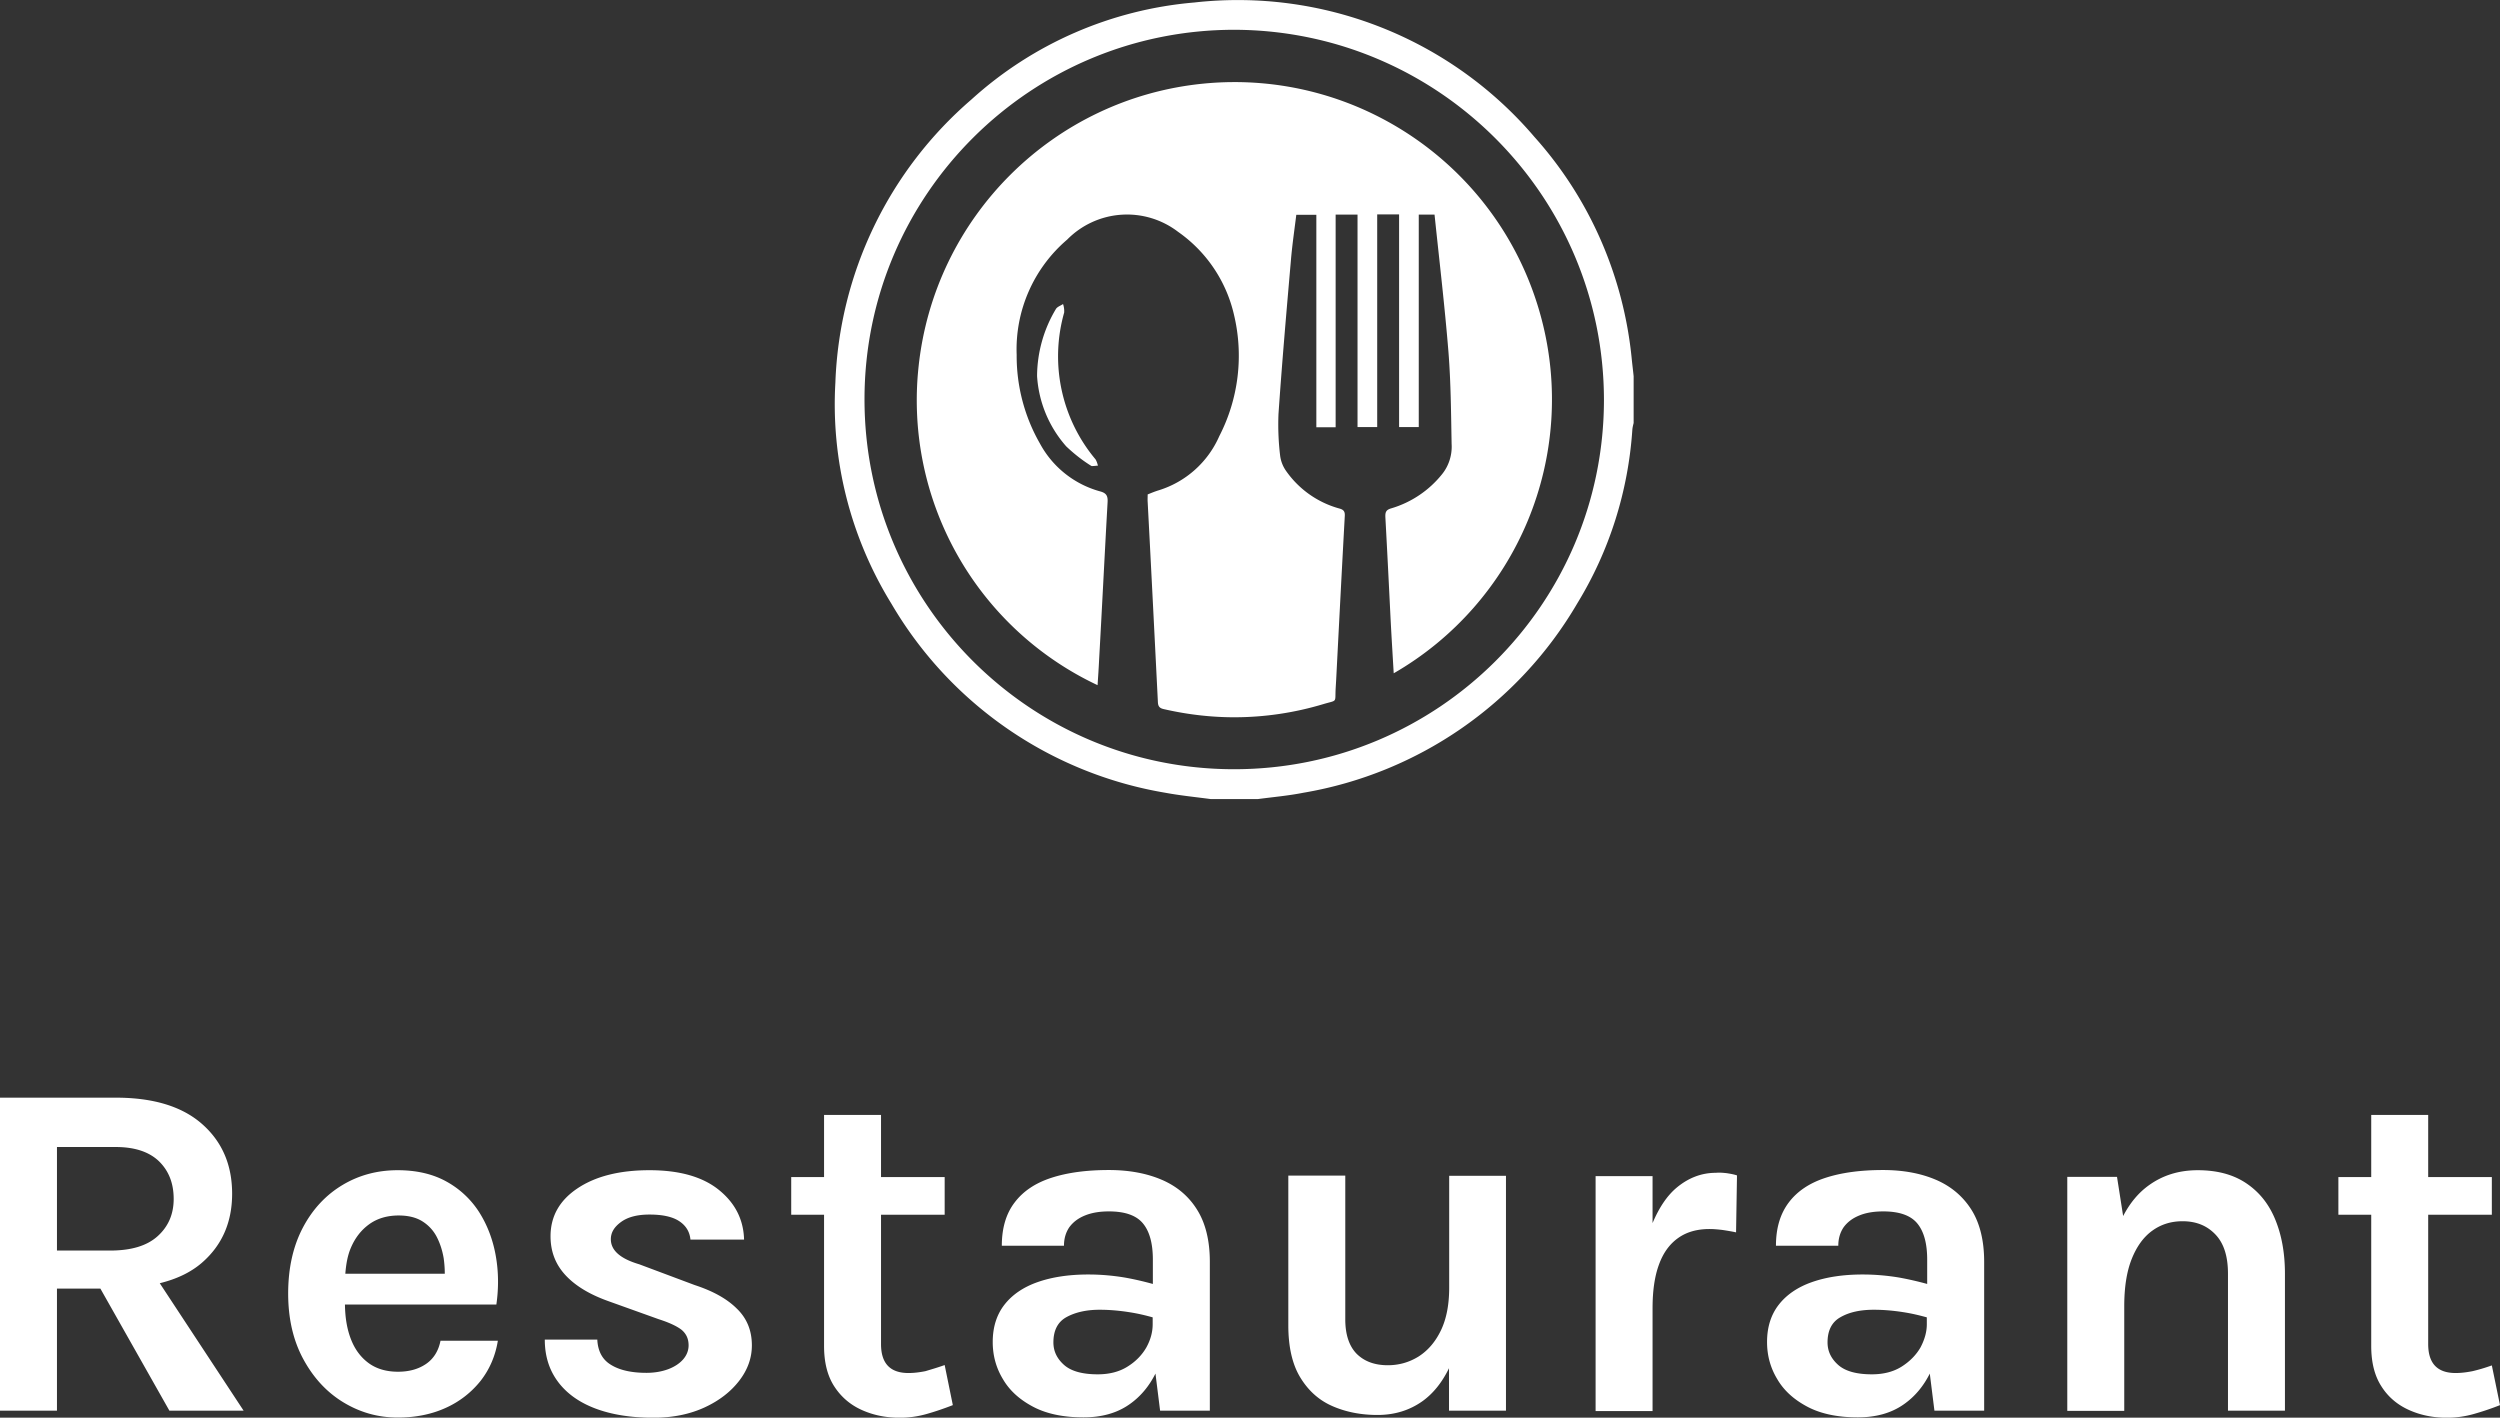 <svg xmlns="http://www.w3.org/2000/svg" viewBox="0 0 134.73 76.4" style="enable-background:new 0 0 134.73 76.4" xml:space="preserve"><rect x="0" y="0" width="134.73" height="76.4" fill="#333333" stroke="none"/><path d="M-10475.61 463.23c1.08-.94 1.62-2.18 1.62-3.71 0-1.56-.54-2.81-1.62-3.76s-2.63-1.42-4.65-1.42h-6.24v16.87h3.07v-6.58h2.34l3.72 6.58h4l-4.52-6.87c.9-.22 1.67-.58 2.28-1.11zm-7.82-6.23h3.17c1.02 0 1.8.26 2.33.77.53.52.79 1.19.79 2.03 0 .82-.29 1.49-.87 2.01-.58.52-1.43.77-2.56.77h-2.86V457zm23.64 5.82c-.16-.87-.46-1.64-.9-2.33a4.891 4.891 0 0 0-1.77-1.64c-.73-.4-1.6-.6-2.61-.6-1.08 0-2.07.26-2.96.79-.89.53-1.61 1.29-2.14 2.29s-.8 2.19-.8 3.57c0 1.34.27 2.52.81 3.52s1.25 1.78 2.15 2.33 1.88.83 2.95.83c.97 0 1.84-.18 2.6-.53a5.02 5.02 0 0 0 1.87-1.46c.48-.62.79-1.34.92-2.15h-3.09c-.11.55-.37.97-.78 1.25-.41.28-.91.42-1.51.42-.64 0-1.17-.16-1.59-.47-.42-.31-.74-.74-.95-1.29-.21-.54-.31-1.16-.32-1.86h8.16c.13-.91.12-1.8-.04-2.67zm-6.81-1.66c.43-.31.96-.47 1.59-.47.52 0 .95.11 1.28.32.33.21.59.49.77.84s.3.73.37 1.14c.04.28.06.56.06.84h-5.36c.04-.51.12-.98.3-1.4.23-.54.56-.96.99-1.27zm19.81 4.55c.54.52.81 1.18.81 1.98 0 .67-.22 1.3-.67 1.89s-1.07 1.08-1.87 1.45c-.8.37-1.72.56-2.77.56-1.21 0-2.26-.17-3.13-.5-.87-.33-1.54-.81-2.01-1.44-.47-.63-.71-1.38-.71-2.27h2.83c.03.62.27 1.08.74 1.36.47.29 1.11.43 1.91.43.44 0 .83-.07 1.18-.2.34-.13.61-.31.8-.53.19-.22.29-.48.29-.75 0-.36-.13-.63-.38-.84-.26-.2-.67-.39-1.23-.57l-2.76-.99c-.99-.36-1.75-.82-2.28-1.4-.53-.58-.79-1.27-.79-2.08 0-1.07.48-1.93 1.45-2.58.97-.65 2.26-.98 3.88-.98 1.61 0 2.86.35 3.74 1.06.88.71 1.33 1.6 1.36 2.68h-2.89c-.04-.42-.24-.75-.6-.99s-.89-.36-1.61-.36c-.65 0-1.16.13-1.53.4s-.55.57-.55.93c0 .6.51 1.05 1.53 1.35l2.99 1.12c.98.32 1.74.74 2.27 1.27zm11.2 3.04.44 2.16c-.49.19-.96.35-1.42.48s-.94.2-1.44.2c-.75 0-1.43-.14-2.05-.42-.62-.28-1.11-.7-1.48-1.27s-.55-1.3-.55-2.18v-7.07h-1.77v-2.03h1.77v-3.35h3.07v3.35h3.43v2.03h-3.43v6.97c0 1.04.49 1.56 1.48 1.56.3 0 .61-.04.91-.1.3-.09.65-.19 1.04-.33zm11.71-9.98c-.81-.35-1.77-.53-2.86-.53-1.21 0-2.24.14-3.1.42-.86.28-1.52.72-1.98 1.33-.46.6-.69 1.38-.69 2.33h3.35c0-.39.1-.72.29-1 .2-.27.47-.48.84-.63s.79-.22 1.29-.22c.86 0 1.47.21 1.83.64s.54 1.08.54 1.96v1.31c-.51-.14-1.02-.26-1.54-.35-.61-.1-1.26-.16-1.94-.16-1.05 0-1.96.14-2.73.41-.77.27-1.37.68-1.79 1.22-.42.54-.63 1.21-.63 2.01 0 .72.18 1.39.55 2 .36.62.91 1.11 1.63 1.49s1.63.57 2.71.57c.98 0 1.8-.23 2.46-.69.61-.42 1.08-.99 1.42-1.67l.25 2h2.68v-8.03c0-1.13-.23-2.07-.68-2.79-.45-.73-1.09-1.27-1.9-1.62zm-1.85 10.06c-.44.28-.98.42-1.61.42-.83 0-1.44-.17-1.82-.51-.38-.34-.57-.74-.57-1.21 0-.64.23-1.1.7-1.36s1.07-.4 1.79-.4c.49 0 1.02.04 1.59.13.46.07.88.17 1.27.28v.37c0 .42-.11.83-.34 1.25-.23.4-.56.75-1.01 1.03zm17.32-10.28h3.07v12.66h-3.07v-2.29c-.37.76-.84 1.35-1.42 1.77-.7.5-1.51.75-2.43.75-.9 0-1.71-.16-2.44-.48s-1.3-.84-1.73-1.55c-.43-.71-.64-1.65-.64-2.81v-8.06h3.07v7.75c0 .82.21 1.44.61 1.85.41.41.97.62 1.68.62.61 0 1.16-.16 1.66-.47.5-.32.9-.78 1.2-1.4.3-.62.45-1.39.45-2.31v-6.03zm14.97-.14c.19.03.37.06.55.12l-.05 3.07c-.22-.05-.47-.09-.73-.13-.26-.03-.49-.05-.7-.05-.68 0-1.24.16-1.7.49s-.8.8-1.03 1.44c-.23.63-.34 1.41-.34 2.34v5.54h-3.07v-12.66h3.07v2.53c.35-.83.78-1.48 1.31-1.92.63-.52 1.33-.79 2.1-.79.21-.02.4 0 .59.02zm11.28.36c-.81-.35-1.77-.53-2.86-.53-1.21 0-2.24.14-3.1.42-.86.28-1.52.72-1.98 1.33s-.69 1.38-.69 2.33h3.36c0-.39.1-.72.29-1 .2-.27.47-.48.84-.63.36-.15.79-.22 1.29-.22.86 0 1.47.21 1.83.64s.54 1.08.54 1.96v1.31c-.51-.14-1.03-.26-1.54-.35-.61-.1-1.26-.16-1.94-.16-1.05 0-1.96.14-2.73.41-.77.27-1.37.68-1.79 1.22-.42.54-.63 1.21-.63 2.01 0 .72.18 1.39.55 2 .36.62.91 1.11 1.63 1.49.72.38 1.63.57 2.71.57.98 0 1.8-.23 2.46-.69.61-.42 1.08-.99 1.42-1.67l.25 2h2.68v-8.03c0-1.13-.23-2.07-.68-2.79-.46-.73-1.1-1.27-1.91-1.62zm-1.85 10.06c-.44.28-.98.42-1.61.42-.83 0-1.44-.17-1.82-.51-.38-.34-.57-.74-.57-1.21 0-.64.23-1.1.7-1.36.47-.27 1.07-.4 1.79-.4.49 0 1.02.04 1.59.13.46.07.87.17 1.27.28v.37c0 .42-.12.83-.34 1.25-.23.4-.57.75-1.01 1.03zm20.12-7.94c.35.84.53 1.82.53 2.94v7.38h-3.07v-7.38c0-.94-.22-1.64-.68-2.12s-1.04-.71-1.77-.71c-.62 0-1.16.17-1.63.51-.47.34-.84.85-1.11 1.53-.27.68-.4 1.53-.4 2.54v5.64h-3.07v-12.61h2.68l.33 2.11c.37-.71.83-1.26 1.39-1.66.75-.54 1.62-.81 2.63-.81 1.04 0 1.91.23 2.61.7s1.21 1.1 1.56 1.94zm12.12 10.02c-.48.19-.96.35-1.42.48s-.94.2-1.44.2c-.75 0-1.43-.14-2.05-.42-.62-.28-1.12-.7-1.48-1.27-.37-.57-.55-1.3-.55-2.18v-7.07h-1.77v-2.03h1.77v-3.35h3.07v3.35h3.43v2.03h-3.43v6.97c0 1.04.49 1.56 1.48 1.56.3 0 .61-.04.91-.1.3-.07.65-.17 1.04-.31l.44 2.14zm-46.69-52.93v-2.52c-.03-.3-.07-.61-.1-.91-.43-4.45-2.26-8.66-5.25-11.99a21.006 21.006 0 0 0-18.33-7.24c-4.46.38-8.68 2.21-12 5.22a21.126 21.126 0 0 0-7.34 15.27c-.24 4.18.82 8.34 3.02 11.91 3.17 5.42 8.58 9.15 14.77 10.19.81.15 1.63.23 2.45.34h2.52c.82-.11 1.64-.18 2.45-.34 6.2-1.05 11.61-4.79 14.78-10.22 1.73-2.83 2.74-6.04 2.96-9.35.01-.12.04-.24.07-.36zm-1.6-1.22c-.02 11-8.96 19.9-19.97 19.88-11-.02-19.9-8.96-19.88-19.97.02-11 8.96-19.9 19.97-19.88 10.99.05 19.88 8.98 19.88 19.97zm-3.37-4.41a17.03 17.03 0 0 1-7.96 19.12c-.06-1.02-.12-1.99-.17-2.96-.09-1.82-.18-3.64-.28-5.46-.01-.27.04-.39.32-.47a5.51 5.51 0 0 0 2.72-1.82c.38-.46.57-1.06.53-1.66-.03-1.65-.04-3.3-.17-4.95-.2-2.46-.49-4.91-.75-7.4h-.85v11.45h-1.06v-11.46h-1.18v11.46h-1.06v-11.45h-1.18v11.46h-1.04v-11.45h-1.08c-.1.81-.22 1.62-.29 2.45-.24 2.76-.48 5.52-.67 8.29-.03.75 0 1.51.09 2.25.04.3.15.58.33.83.69.98 1.7 1.69 2.86 2.01.27.07.31.2.29.45-.16 2.92-.31 5.83-.46 8.75l-.03.51c-.04.78.11.6-.66.83-1.56.47-3.18.71-4.8.71-1.27 0-2.53-.15-3.76-.43-.25-.05-.35-.13-.36-.4-.18-3.59-.36-7.18-.55-10.77-.01-.13 0-.26 0-.41.2-.08.39-.16.59-.22a5.265 5.265 0 0 0 3.27-2.92 9.47 9.47 0 0 0 .79-6.55 7.498 7.498 0 0 0-3.01-4.46 4.525 4.525 0 0 0-5.98.42 7.778 7.778 0 0 0-2.72 6.21c-.01 1.67.42 3.32 1.25 4.77a5.263 5.263 0 0 0 3.26 2.59c.33.09.41.25.39.58-.16 2.85-.3 5.7-.46 8.55-.02.43-.05.86-.08 1.31a16.966 16.966 0 0 1-9.65-17.13c.84-8.1 7.27-14.5 15.37-15.29 8.35-.81 16.06 4.55 18.2 12.66zm-24.28 7.93c-.48-.3-.92-.65-1.33-1.04a6.31 6.31 0 0 1-1.57-3.79 7.09 7.09 0 0 1 1.02-3.62c.08-.12.25-.17.38-.26.05.15.07.3.06.46a8.642 8.642 0 0 0 1.69 7.91c.06.1.1.22.13.34-.08 0-.19.02-.27.02-.04.01-.08 0-.11-.02z" style="fill:#fff" transform="translate(10486.5 -395.185)"/></svg>